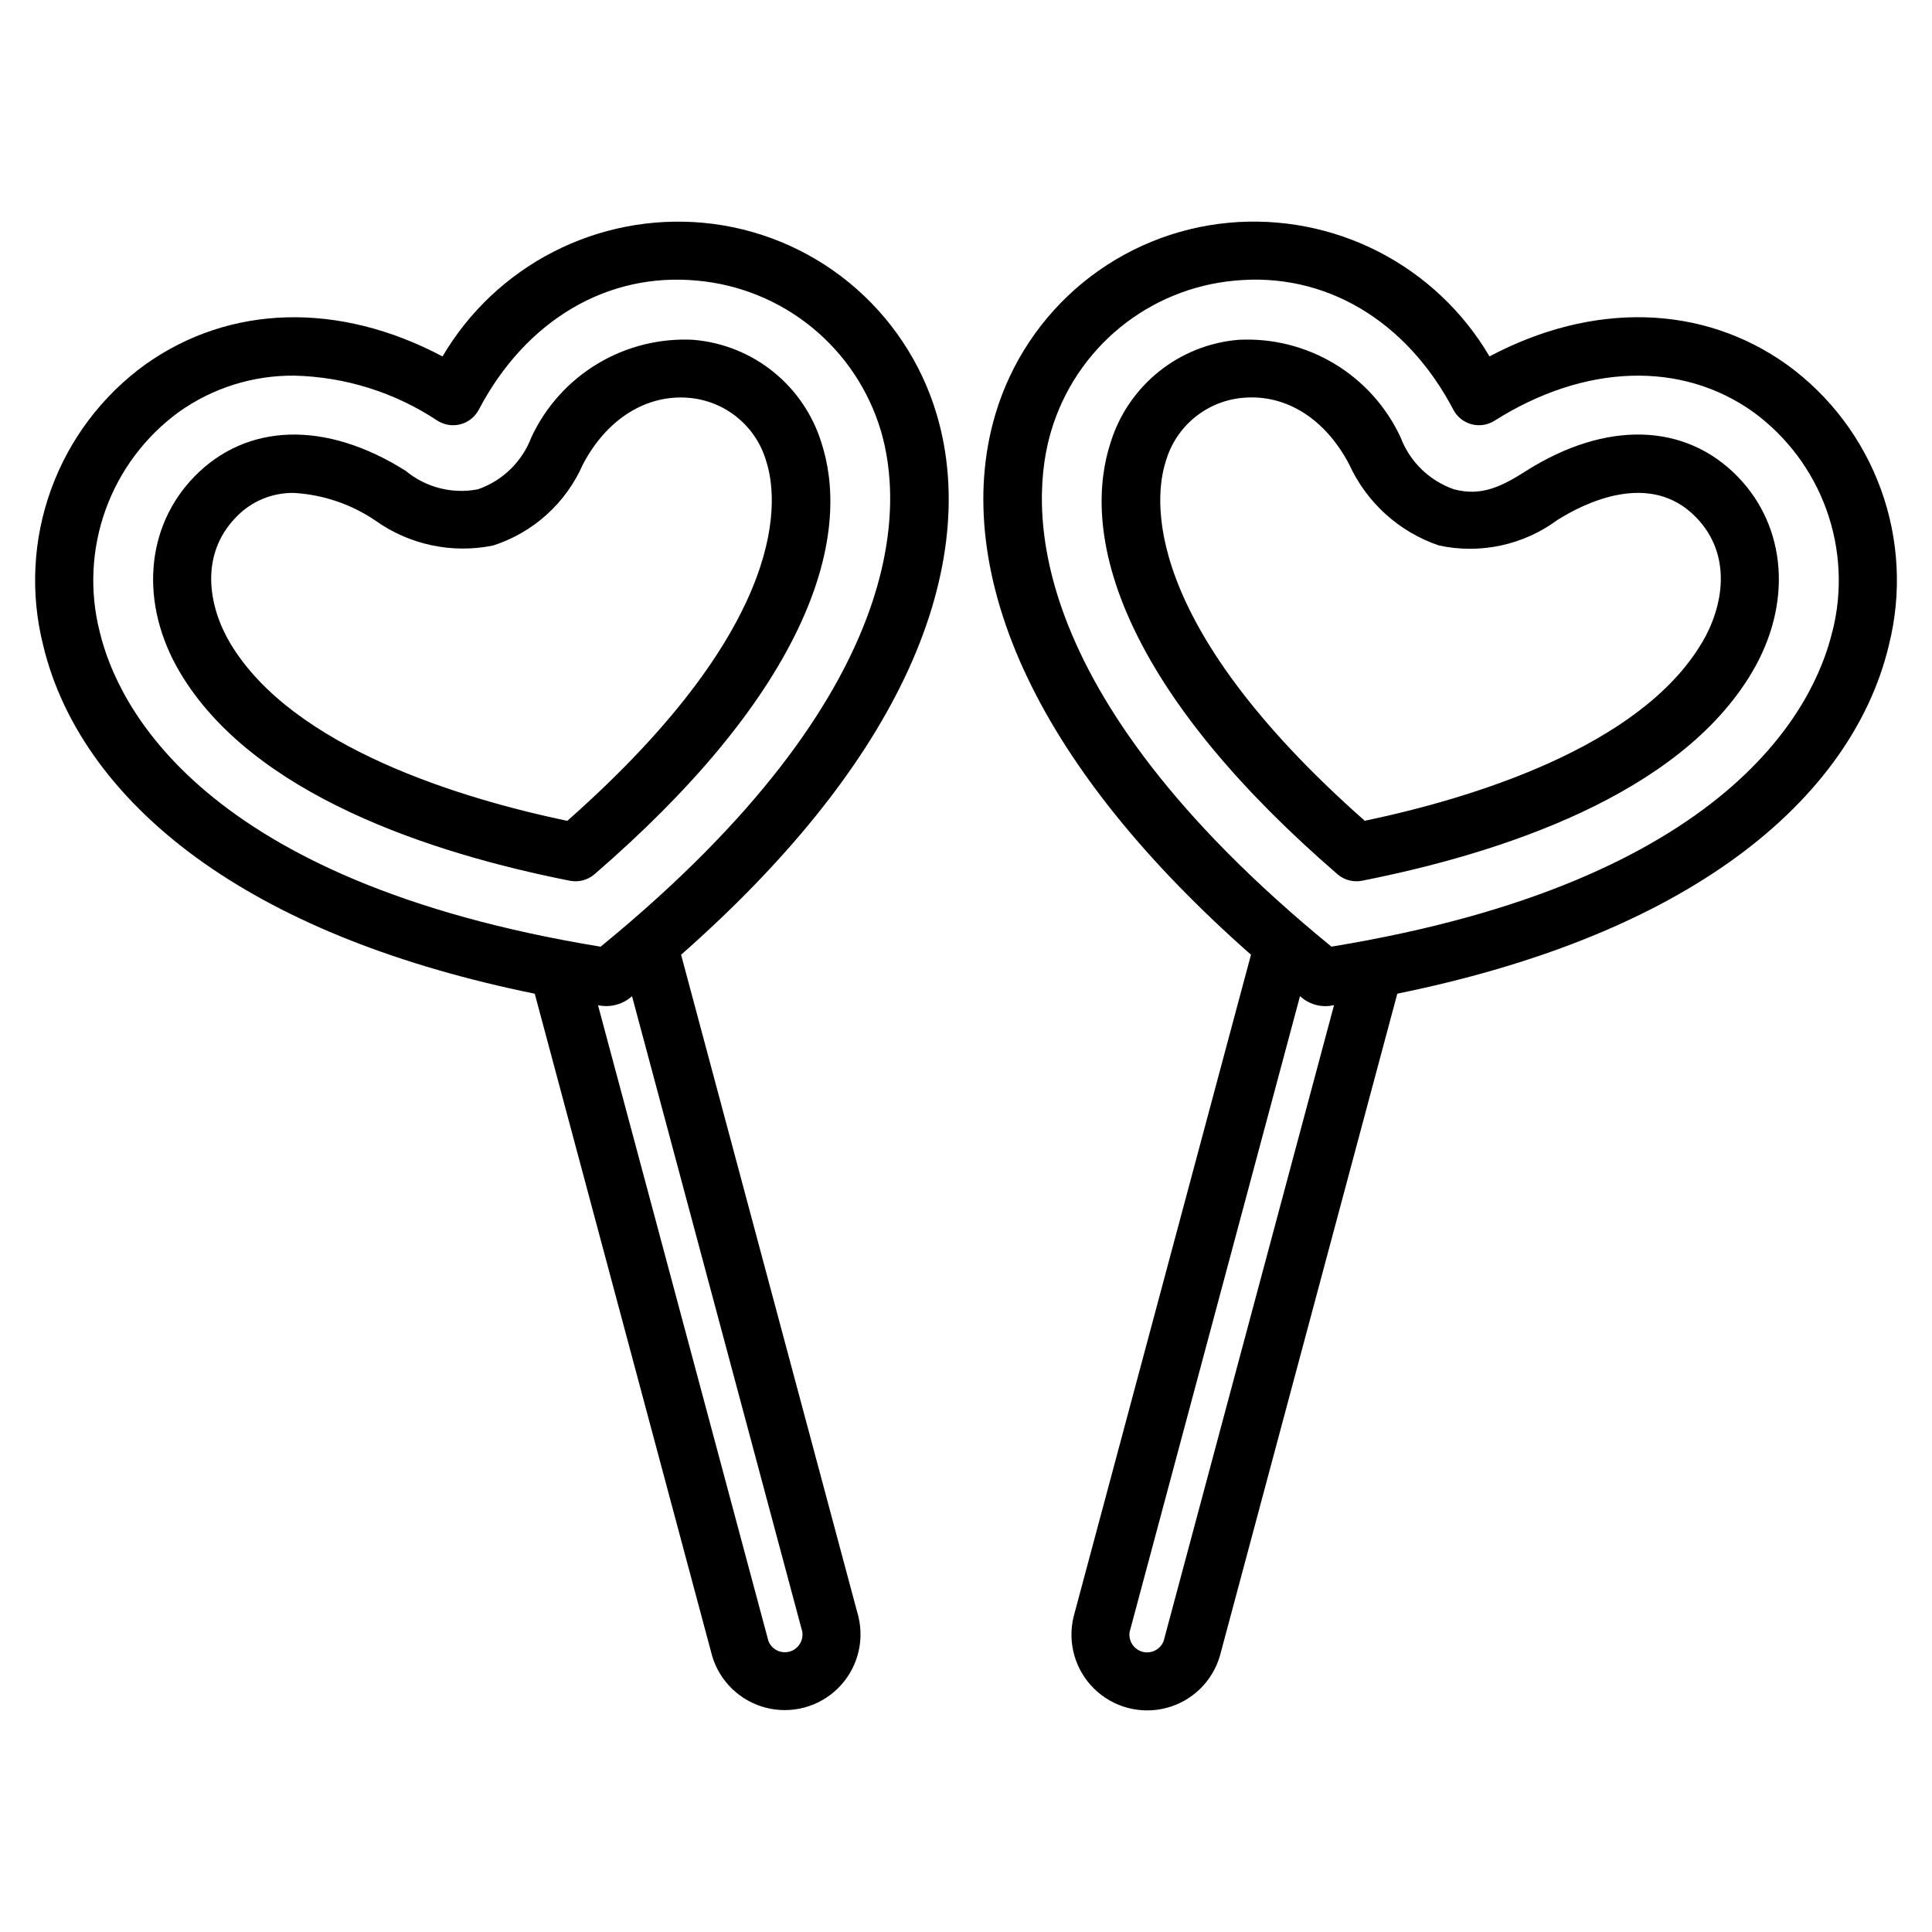 <?xml version="1.0" encoding="UTF-8"?>
<!-- Uploaded to: SVG Repo, www.svgrepo.com, Generator: SVG Repo Mixer Tools -->
<svg fill="#000000" width="800px" height="800px" version="1.1" viewBox="144 144 512 512" xmlns="http://www.w3.org/2000/svg">
 <path d="m330.36 203.04c-13.688-1.254-27.453 1.406-39.688 7.68-12.234 6.269-22.434 15.895-29.402 27.742-27.375-14.531-56.391-13.84-78.863 2.207-11.398 8.277-20.055 19.773-24.863 33.012-4.809 13.238-5.547 27.609-2.117 41.27 5.188 21.836 19.93 41.812 42.625 57.773 22.301 15.672 51.727 27.285 87.664 34.621l47.023 175.54h-0.004c2.023 6.734 7.418 11.922 14.227 13.676 6.809 1.75 14.039-0.184 19.062-5.106 5.019-4.922 7.102-12.113 5.484-18.957l-47.012-175.48c27.672-24.395 47.555-49.008 59.184-73.309 11.852-24.773 14.801-48.977 8.523-70.004v0.004c-4.074-13.652-12.145-25.773-23.164-34.805-11.02-9.027-24.492-14.555-38.68-15.863zm26.258 373.43c0.359 2.359-1.109 4.613-3.414 5.231-2.309 0.613-4.707-0.602-5.57-2.828l-45.156-168.49c3.215 0.707 6.57-0.184 9.016-2.387l45.137 168.48zm-53.453-181.59c-105.95-17.332-128.12-64.055-132.75-83.492-2.711-10.68-2.164-21.926 1.566-32.297 3.734-10.367 10.48-19.383 19.379-25.883 8.918-6.367 19.621-9.746 30.578-9.66 13.543 0.309 26.723 4.449 38.008 11.945 1.816 1.152 4.035 1.496 6.113 0.938 2.082-0.555 3.832-1.957 4.832-3.867 12.453-23.715 34.125-36.504 57.98-34.184 11.137 1.02 21.711 5.352 30.367 12.434 8.652 7.082 14.988 16.594 18.191 27.309 5.519 18.477 9.168 68.527-74.246 136.75zm24.621-160.82h0.004c7.75 0.648 15.125 3.609 21.176 8.496 6.051 4.887 10.496 11.477 12.766 18.914 3.184 9.859 4.699 26.441-6.363 49.434-9.953 20.711-28.051 42.5-53.812 64.773h-0.004c-1.797 1.551-4.207 2.188-6.535 1.727-36.508-7.223-84.066-22.66-103.34-55.234-10.703-18.102-9.211-38.441 3.801-51.836 13.941-14.32 34.902-14.914 56.062-1.539v0.004c5.332 4.406 12.355 6.191 19.145 4.863 6.519-2.273 11.699-7.324 14.137-13.785 3.773-8.098 9.875-14.879 17.531-19.48 7.652-4.602 16.508-6.809 25.426-6.344zm-33.473 127.47c-27.832-5.832-72.898-19.355-89.375-47.199-5.617-9.5-8.152-23.211 1.59-33.242 3.992-4.215 9.574-6.559 15.383-6.457 7.648 0.449 15.043 2.938 21.406 7.207 9.062 6.519 20.438 8.957 31.375 6.723 10.645-3.43 19.309-11.262 23.789-21.508 6.301-11.992 16.77-18.562 28.016-17.629h0.004c4.727 0.387 9.227 2.199 12.898 5.203 3.676 3.004 6.348 7.055 7.66 11.613 2.91 8.973 7.559 42.039-52.734 95.301zm323.28-120.87c-22.43-16.047-51.473-16.738-78.859-2.207-6.969-11.852-17.164-21.473-29.395-27.746-12.234-6.269-26-8.934-39.691-7.676-14.184 1.312-27.652 6.84-38.676 15.867-11.02 9.031-19.082 21.148-23.16 34.801-6.277 21.008-3.332 45.211 8.527 70.004 11.625 24.301 31.512 48.895 59.184 73.309l-47.02 175.48h0.004c-1.656 6.856 0.406 14.078 5.438 19.023 5.027 4.945 12.285 6.887 19.109 5.117 6.828-1.77 12.227-6.992 14.219-13.758l47.027-175.54c35.93-7.336 65.363-18.949 87.664-34.621 22.719-15.961 37.441-35.941 42.617-57.773v0.004c3.426-13.664 2.688-28.039-2.121-41.277-4.809-13.238-13.469-24.734-24.867-33.012zm-165.21 338.2c-0.848 2.258-3.266 3.5-5.594 2.883-2.328-0.621-3.809-2.906-3.422-5.285l45.152-168.48v0.004c2.418 2.254 5.801 3.148 9.016 2.387zm177.2-267.48c-4.637 19.438-26.809 66.156-132.74 83.488-83.445-68.223-79.789-118.26-74.246-136.75l0.004 0.004c3.203-10.719 9.539-20.23 18.191-27.312 8.656-7.082 19.234-11.414 30.371-12.434 23.922-2.324 45.535 10.488 57.98 34.184v0.004c0.992 1.906 2.742 3.309 4.82 3.863 2.078 0.559 4.293 0.219 6.109-0.938 23.863-15.078 49.5-15.91 68.586-2.289 8.895 6.504 15.641 15.52 19.371 25.887 3.734 10.367 4.281 21.613 1.578 32.293zm-81.141-42.586c21.172-13.375 42.133-12.801 56.086 1.539 12.992 13.391 14.492 33.734 3.769 51.836-19.266 32.574-66.82 48.012-103.34 55.234l0.008-0.004c-0.492 0.098-0.992 0.148-1.492 0.148-1.848 0-3.637-0.668-5.039-1.875-25.758-22.273-43.867-44.066-53.812-64.773-11.047-22.988-9.547-39.574-6.363-49.434 2.266-7.441 6.711-14.027 12.762-18.914 6.051-4.891 13.43-7.848 21.18-8.496 8.918-0.473 17.773 1.738 25.43 6.336 7.652 4.602 13.758 11.387 17.527 19.484 2.441 6.461 7.617 11.512 14.137 13.789 7.477 2.004 12.918-0.922 19.145-4.863zm46.59 45.523c-16.465 27.852-61.52 41.367-89.359 47.199-60.27-53.25-55.637-86.316-52.719-95.289 1.316-4.559 3.988-8.609 7.664-11.613 3.676-3.004 8.176-4.82 12.906-5.203 11.434-0.969 21.742 5.691 28.012 17.629 4.625 10.145 13.234 17.93 23.793 21.512 10.934 2.363 22.359-0.086 31.367-6.727 6.984-4.414 24.555-13.332 36.762-0.746 9.77 10.027 7.223 23.742 1.59 33.242z" fill-rule="evenodd"/>
</svg>